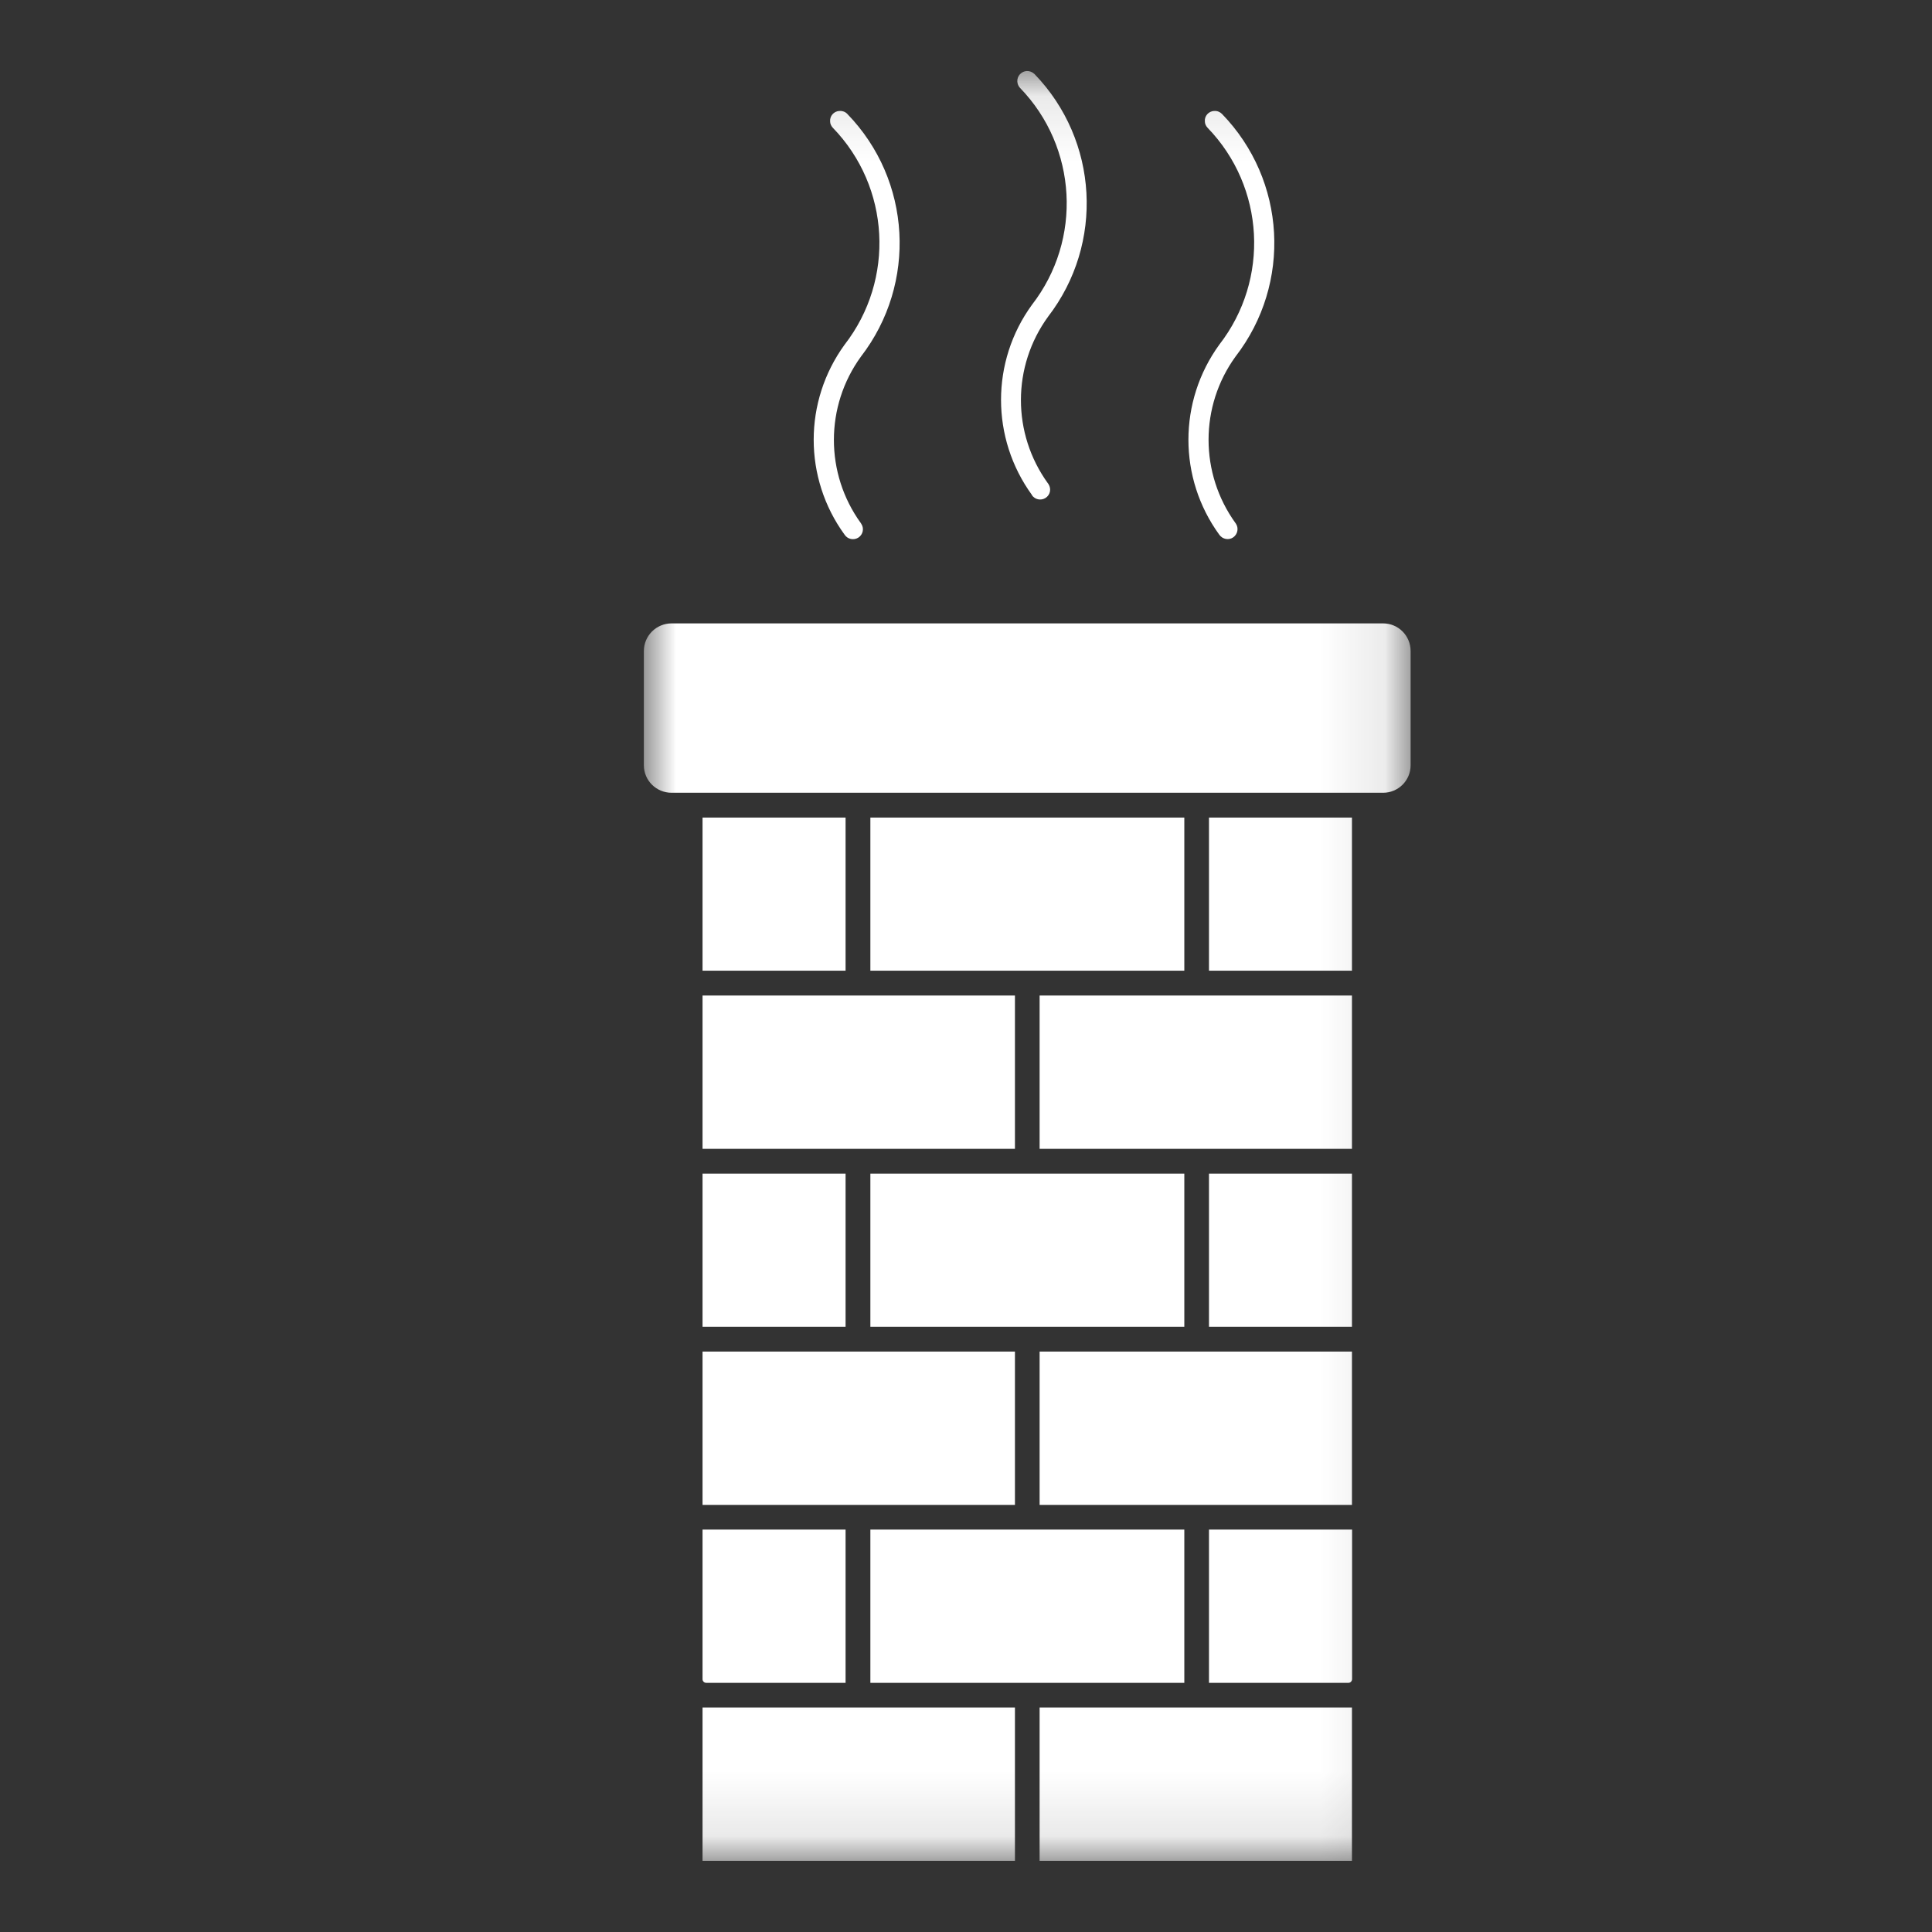 <svg width="30" height="30" viewBox="0 0 30 30" fill="none" xmlns="http://www.w3.org/2000/svg">
<rect x="0" y="0" width="30" height="30" fill="#333333" stroke="none"/>
<mask id="mask0_711_515" style="mask-type:luminance" maskUnits="userSpaceOnUse" x="9" y="1" width="13" height="28">
<path d="M9.998 1.104H21.902V28.896H9.998V1.104Z" fill="white"/>
</mask>
<g mask="url(#mask0_711_515)">
<path d="M16.143 26.514V28.895H20.993V26.514H16.143ZM10.909 26.514V28.895H15.76V26.514H10.909ZM18.773 23.751V26.131H20.939C20.968 26.131 20.993 26.107 20.995 26.075V23.751H18.773ZM13.515 23.751V26.131H18.39V23.751H13.515ZM10.909 23.751V26.075C10.909 26.105 10.934 26.131 10.966 26.131H13.13V23.751H10.909ZM16.143 20.987V23.368H20.993V20.987H16.143ZM10.909 20.987V23.368H15.76V20.987H10.909ZM18.773 18.224V20.602H20.993V18.224H18.773ZM13.515 18.224V20.602H18.39V18.224H13.515ZM10.909 18.224V20.602H13.13V18.224H10.909ZM16.143 15.458V17.839H20.993V15.458H16.143ZM10.909 15.458V17.839H15.76V15.458H10.909ZM18.773 12.695V15.073H20.993V12.695H18.773ZM13.515 12.695V15.073H18.39V12.695H13.515ZM10.909 12.695V15.073H13.13V12.695H10.909ZM10.428 9.68C10.191 9.68 9.998 9.872 9.998 10.109V11.883C9.998 12.12 10.191 12.31 10.428 12.31H21.477C21.712 12.31 21.904 12.12 21.904 11.883V10.109C21.904 9.872 21.714 9.68 21.477 9.68H10.428ZM18.852 1.723C18.768 1.727 18.701 1.801 18.709 1.885C18.709 1.922 18.726 1.957 18.751 1.984C19.642 2.904 19.719 4.34 18.933 5.352C18.294 6.233 18.294 7.424 18.933 8.303C18.983 8.374 19.079 8.392 19.148 8.345C19.22 8.295 19.237 8.199 19.19 8.13C19.188 8.128 19.188 8.125 19.185 8.123C18.627 7.35 18.627 6.307 19.185 5.537C20.062 4.402 19.973 2.798 18.975 1.769C18.943 1.737 18.901 1.72 18.854 1.723H18.852ZM13.033 1.723C12.949 1.727 12.883 1.801 12.89 1.885C12.89 1.922 12.907 1.957 12.932 1.984C13.823 2.904 13.9 4.34 13.115 5.352C12.475 6.233 12.475 7.424 13.115 8.303C13.162 8.374 13.258 8.394 13.33 8.347C13.401 8.3 13.421 8.204 13.374 8.135C13.372 8.13 13.369 8.128 13.367 8.123C12.809 7.353 12.809 6.307 13.369 5.537C14.243 4.402 14.155 2.798 13.157 1.769C13.127 1.737 13.083 1.72 13.038 1.723H13.033ZM15.943 1.103C15.859 1.108 15.792 1.18 15.797 1.266C15.799 1.303 15.814 1.338 15.839 1.365C16.73 2.285 16.809 3.721 16.024 4.733C15.384 5.613 15.384 6.805 16.024 7.686H16.021C16.069 7.758 16.162 7.777 16.234 7.733C16.308 7.686 16.328 7.592 16.281 7.518C16.278 7.513 16.276 7.508 16.271 7.504C15.713 6.731 15.713 5.69 16.274 4.918C17.148 3.783 17.059 2.181 16.064 1.15C16.031 1.118 15.987 1.101 15.943 1.103Z" fill="white"/>
</g>
</svg>
